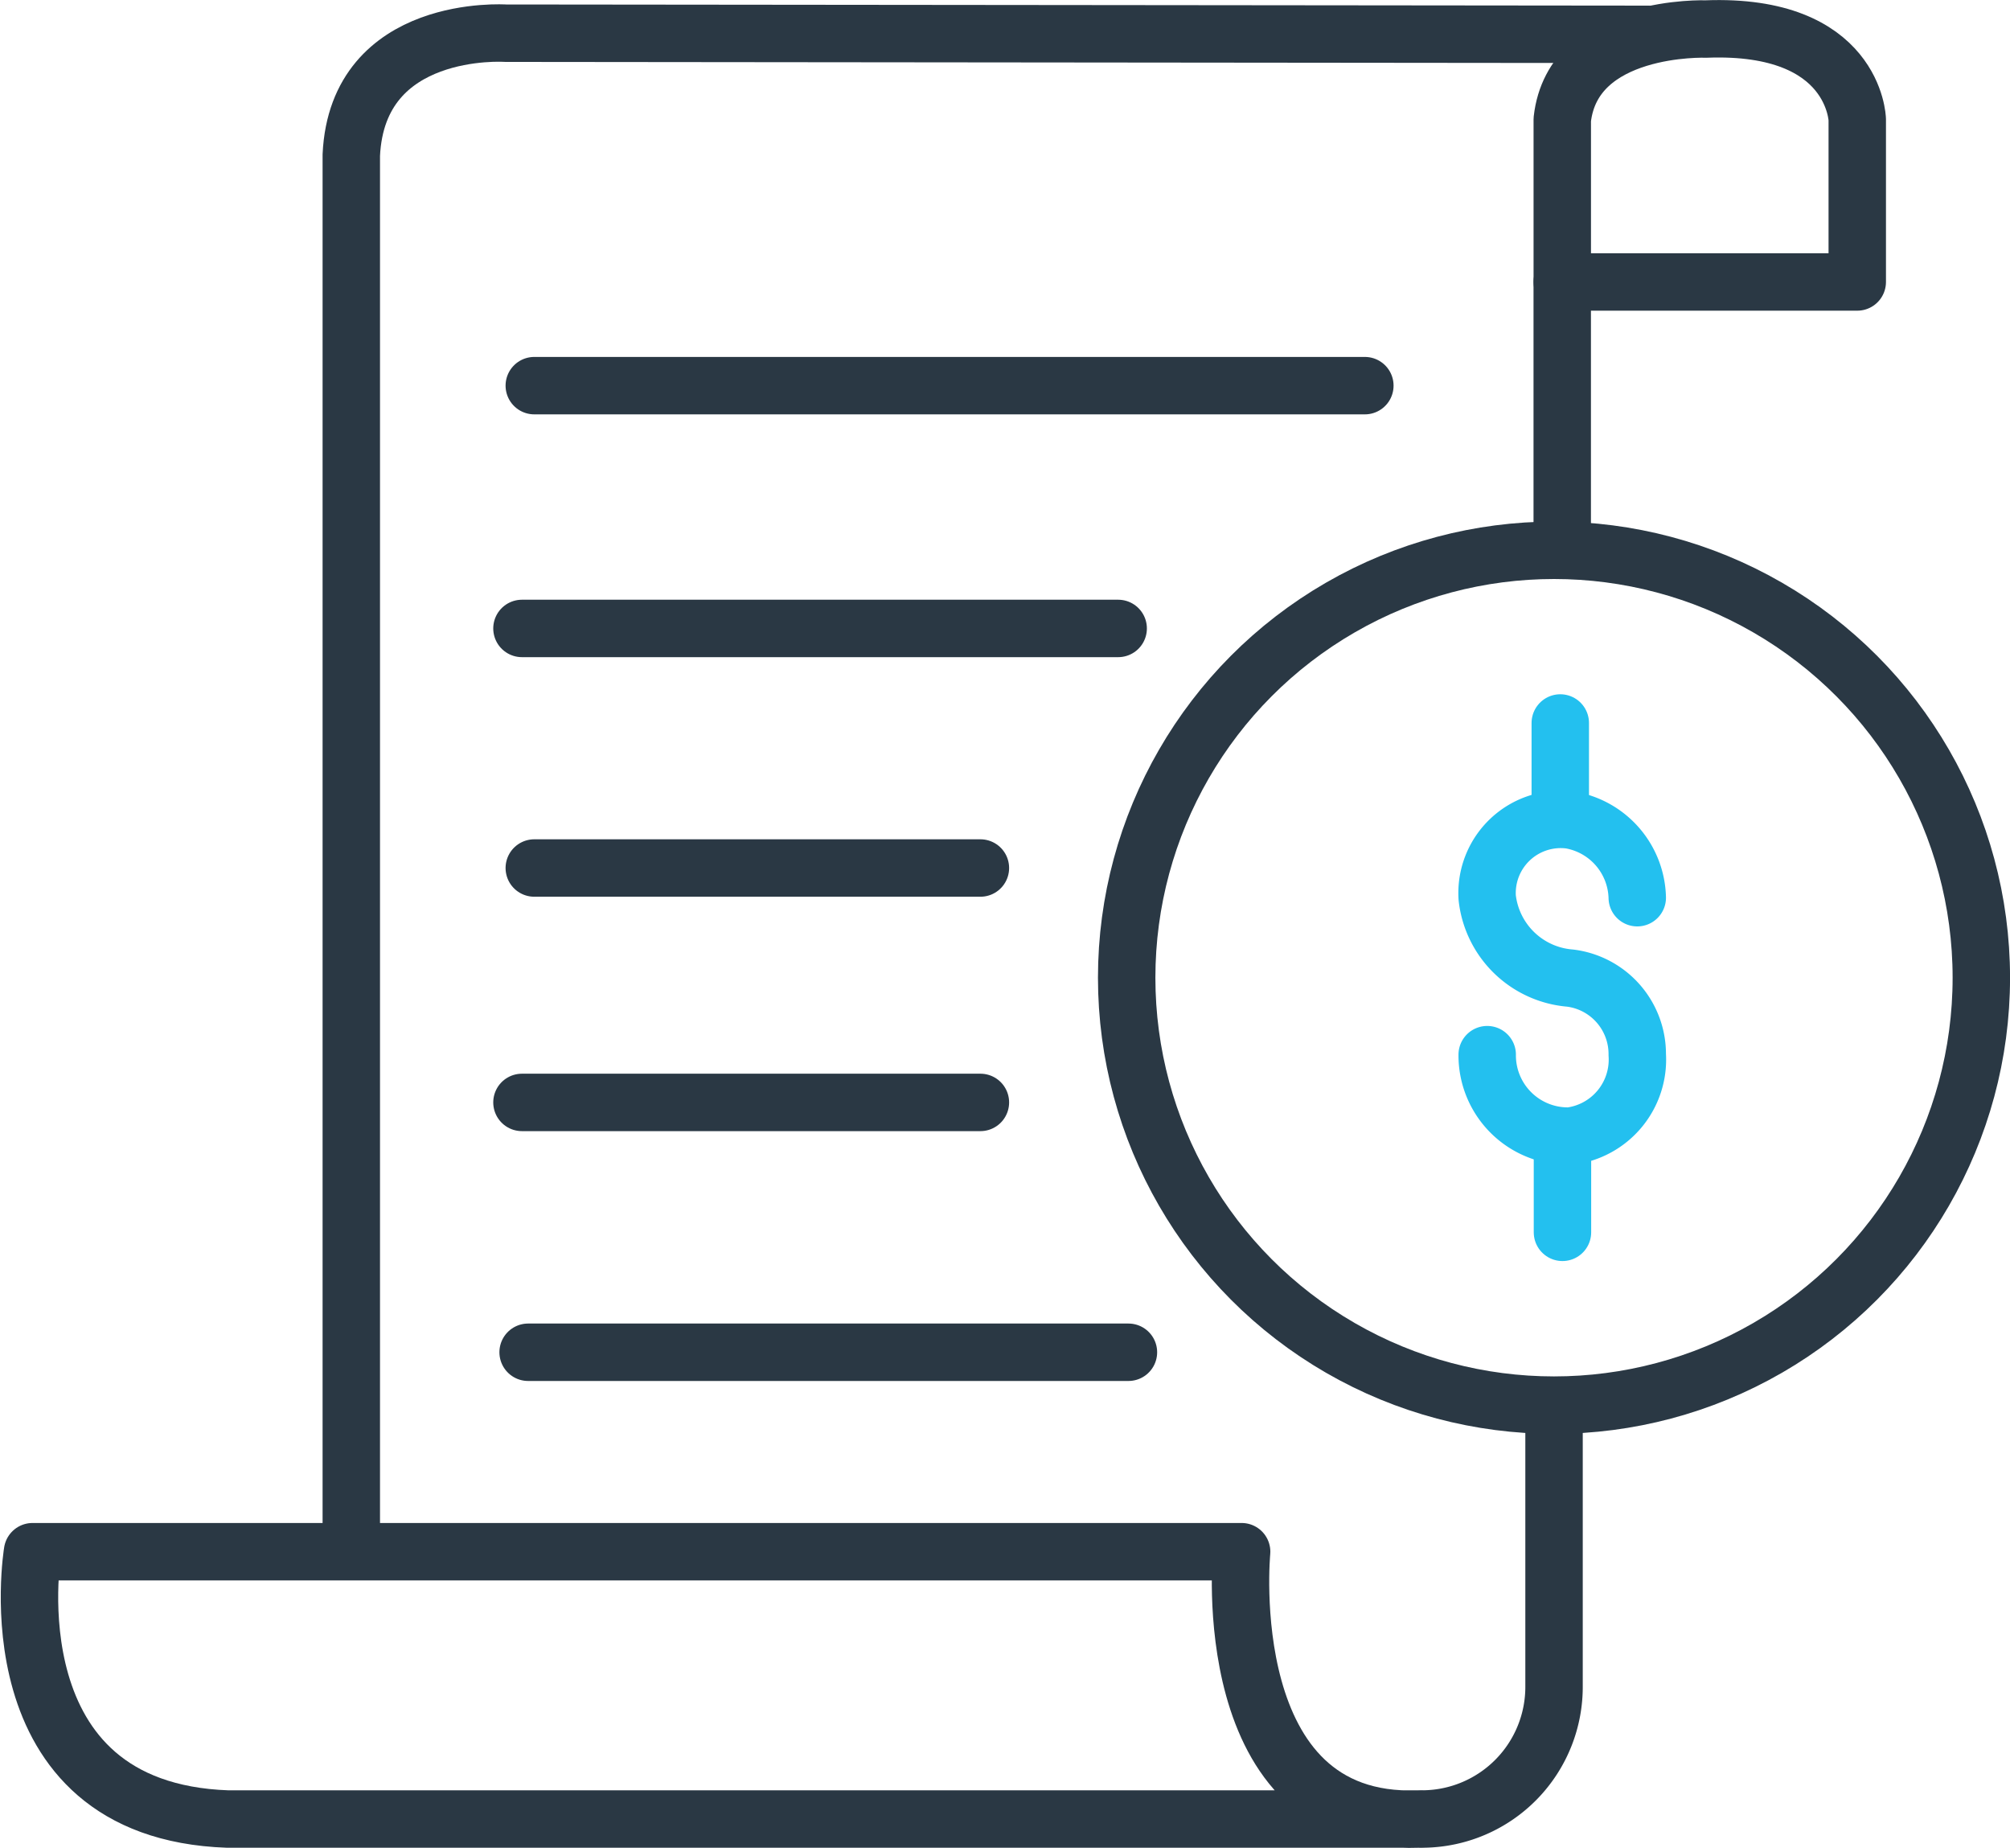 <svg xmlns="http://www.w3.org/2000/svg" width="52.507" height="48.262" viewBox="0 0 52.507 48.262"><defs><style>.a,.b,.c,.d{fill:none;stroke-linecap:round;stroke-width:1.5px;}.a,.b{stroke:#2a3844;stroke-miterlimit:10;}.a,.c{stroke-linejoin:round;}.c,.d{stroke:#23c0ef;}</style></defs><g transform="translate(-128.876 -438.51)"><g transform="translate(7.811 271.868)"><path class="a" d="M378.04,174.006v-4.243s-.066-2.511-3.947-2.363c0,0-3.479-.133-3.759,2.363v4.243Z" transform="translate(-208.458 0)"/><line class="b" y2="6.729" transform="translate(161.875 174.006)"/><path class="a" d="M207.88,168.185l-29.852-.03s-3.867-.263-4.028,3.184v36.019" transform="translate(-43.758 -0.646)"/><path class="a" d="M158.115,421.315h-31.1c-6.23-.215-5.1-6.982-5.1-6.982H153.5S152.812,421.513,158.115,421.315Z" transform="translate(0 -207.165)"/><path class="a" d="M347.425,406.773a3.451,3.451,0,0,0,3.4-3.49v-6.97" transform="translate(-189.164 -192.624)"/><line class="b" x2="21.697" transform="translate(135.022 176.714)"/><line class="b" x2="15.575" transform="translate(134.7 183.055)"/><line class="b" x2="11.654" transform="translate(135.022 189.312)"/><line class="b" x2="11.976" transform="translate(134.7 195.434)"/><line class="b" x2="15.682" transform="translate(134.861 201.959)"/><circle class="a" cx="11.163" cy="11.163" r="11.163" transform="translate(150.497 181.014)"/><path class="c" d="M-7647.271,6642.288a2.112,2.112,0,0,0-1.754-2.029,1.924,1.924,0,0,0-2.166,2.029,2.371,2.371,0,0,0,2.166,2.1,2,2,0,0,1,1.754,2,2.013,2.013,0,0,1-1.754,2.126,2.108,2.108,0,0,1-2.166-2.126" transform="translate(7811.106 -6452.201)"/><path class="d" d="M-7641.993,6628.066v2.488" transform="translate(7803.817 -6442.542)"/><path class="d" d="M-7641.993,6628.066v2.488" transform="translate(7803.874 -6431.727)"/></g></g></svg>